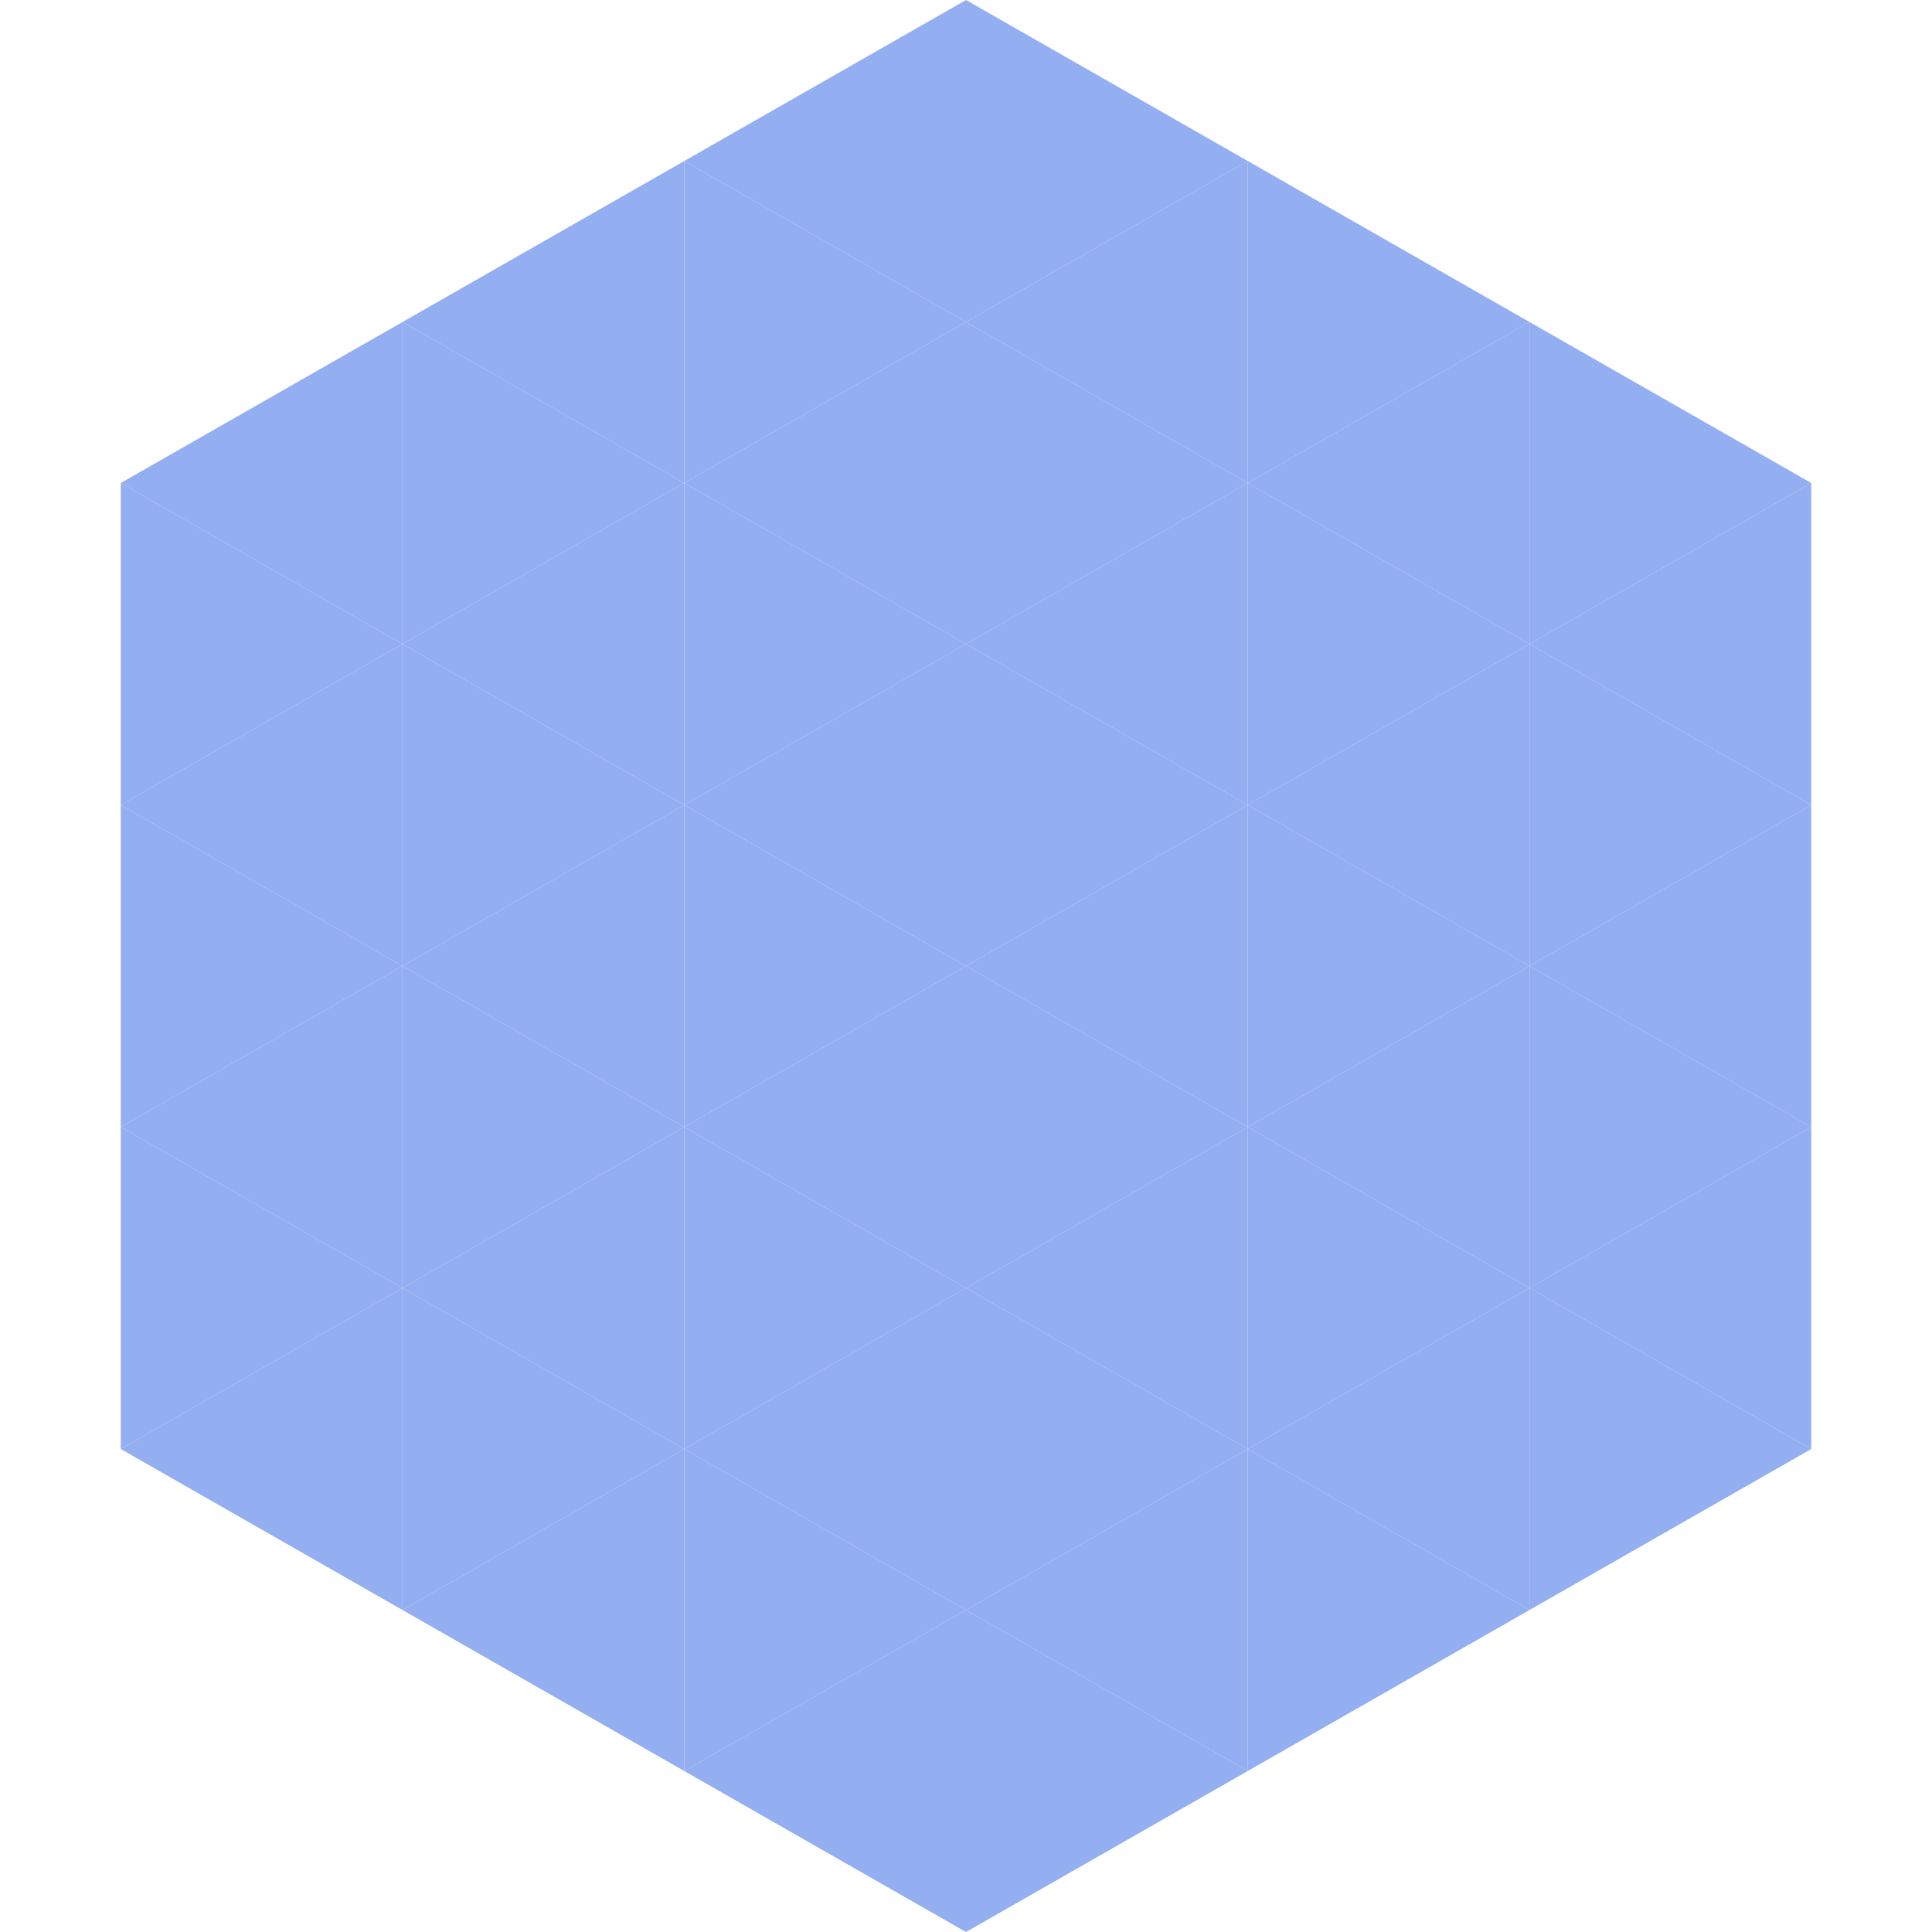 <?xml version="1.0"?>
<!-- Generated by SVGo -->
<svg width="240" height="240"
     xmlns="http://www.w3.org/2000/svg"
     xmlns:xlink="http://www.w3.org/1999/xlink">
<polygon points="50,40 15,60 50,80" style="fill:rgb(147,174,241)" />
<polygon points="190,40 225,60 190,80" style="fill:rgb(147,174,241)" />
<polygon points="15,60 50,80 15,100" style="fill:rgb(147,174,241)" />
<polygon points="225,60 190,80 225,100" style="fill:rgb(147,174,241)" />
<polygon points="50,80 15,100 50,120" style="fill:rgb(147,174,241)" />
<polygon points="190,80 225,100 190,120" style="fill:rgb(147,174,241)" />
<polygon points="15,100 50,120 15,140" style="fill:rgb(147,174,241)" />
<polygon points="225,100 190,120 225,140" style="fill:rgb(147,174,241)" />
<polygon points="50,120 15,140 50,160" style="fill:rgb(147,174,241)" />
<polygon points="190,120 225,140 190,160" style="fill:rgb(147,174,241)" />
<polygon points="15,140 50,160 15,180" style="fill:rgb(147,174,241)" />
<polygon points="225,140 190,160 225,180" style="fill:rgb(147,174,241)" />
<polygon points="50,160 15,180 50,200" style="fill:rgb(147,174,241)" />
<polygon points="190,160 225,180 190,200" style="fill:rgb(147,174,241)" />
<polygon points="15,180 50,200 15,220" style="fill:rgb(255,255,255); fill-opacity:0" />
<polygon points="225,180 190,200 225,220" style="fill:rgb(255,255,255); fill-opacity:0" />
<polygon points="50,0 85,20 50,40" style="fill:rgb(255,255,255); fill-opacity:0" />
<polygon points="190,0 155,20 190,40" style="fill:rgb(255,255,255); fill-opacity:0" />
<polygon points="85,20 50,40 85,60" style="fill:rgb(147,174,241)" />
<polygon points="155,20 190,40 155,60" style="fill:rgb(147,174,241)" />
<polygon points="50,40 85,60 50,80" style="fill:rgb(147,174,241)" />
<polygon points="190,40 155,60 190,80" style="fill:rgb(147,174,241)" />
<polygon points="85,60 50,80 85,100" style="fill:rgb(147,174,241)" />
<polygon points="155,60 190,80 155,100" style="fill:rgb(147,174,241)" />
<polygon points="50,80 85,100 50,120" style="fill:rgb(147,174,241)" />
<polygon points="190,80 155,100 190,120" style="fill:rgb(147,174,241)" />
<polygon points="85,100 50,120 85,140" style="fill:rgb(147,174,241)" />
<polygon points="155,100 190,120 155,140" style="fill:rgb(147,174,241)" />
<polygon points="50,120 85,140 50,160" style="fill:rgb(147,174,241)" />
<polygon points="190,120 155,140 190,160" style="fill:rgb(147,174,241)" />
<polygon points="85,140 50,160 85,180" style="fill:rgb(147,174,241)" />
<polygon points="155,140 190,160 155,180" style="fill:rgb(147,174,241)" />
<polygon points="50,160 85,180 50,200" style="fill:rgb(147,174,241)" />
<polygon points="190,160 155,180 190,200" style="fill:rgb(147,174,241)" />
<polygon points="85,180 50,200 85,220" style="fill:rgb(147,174,241)" />
<polygon points="155,180 190,200 155,220" style="fill:rgb(147,174,241)" />
<polygon points="120,0 85,20 120,40" style="fill:rgb(147,174,241)" />
<polygon points="120,0 155,20 120,40" style="fill:rgb(147,174,241)" />
<polygon points="85,20 120,40 85,60" style="fill:rgb(147,174,241)" />
<polygon points="155,20 120,40 155,60" style="fill:rgb(147,174,241)" />
<polygon points="120,40 85,60 120,80" style="fill:rgb(147,174,241)" />
<polygon points="120,40 155,60 120,80" style="fill:rgb(147,174,241)" />
<polygon points="85,60 120,80 85,100" style="fill:rgb(147,174,241)" />
<polygon points="155,60 120,80 155,100" style="fill:rgb(147,174,241)" />
<polygon points="120,80 85,100 120,120" style="fill:rgb(147,174,241)" />
<polygon points="120,80 155,100 120,120" style="fill:rgb(147,174,241)" />
<polygon points="85,100 120,120 85,140" style="fill:rgb(147,174,241)" />
<polygon points="155,100 120,120 155,140" style="fill:rgb(147,174,241)" />
<polygon points="120,120 85,140 120,160" style="fill:rgb(147,174,241)" />
<polygon points="120,120 155,140 120,160" style="fill:rgb(147,174,241)" />
<polygon points="85,140 120,160 85,180" style="fill:rgb(147,174,241)" />
<polygon points="155,140 120,160 155,180" style="fill:rgb(147,174,241)" />
<polygon points="120,160 85,180 120,200" style="fill:rgb(147,174,241)" />
<polygon points="120,160 155,180 120,200" style="fill:rgb(147,174,241)" />
<polygon points="85,180 120,200 85,220" style="fill:rgb(147,174,241)" />
<polygon points="155,180 120,200 155,220" style="fill:rgb(147,174,241)" />
<polygon points="120,200 85,220 120,240" style="fill:rgb(147,174,241)" />
<polygon points="120,200 155,220 120,240" style="fill:rgb(147,174,241)" />
<polygon points="85,220 120,240 85,260" style="fill:rgb(255,255,255); fill-opacity:0" />
<polygon points="155,220 120,240 155,260" style="fill:rgb(255,255,255); fill-opacity:0" />
</svg>
